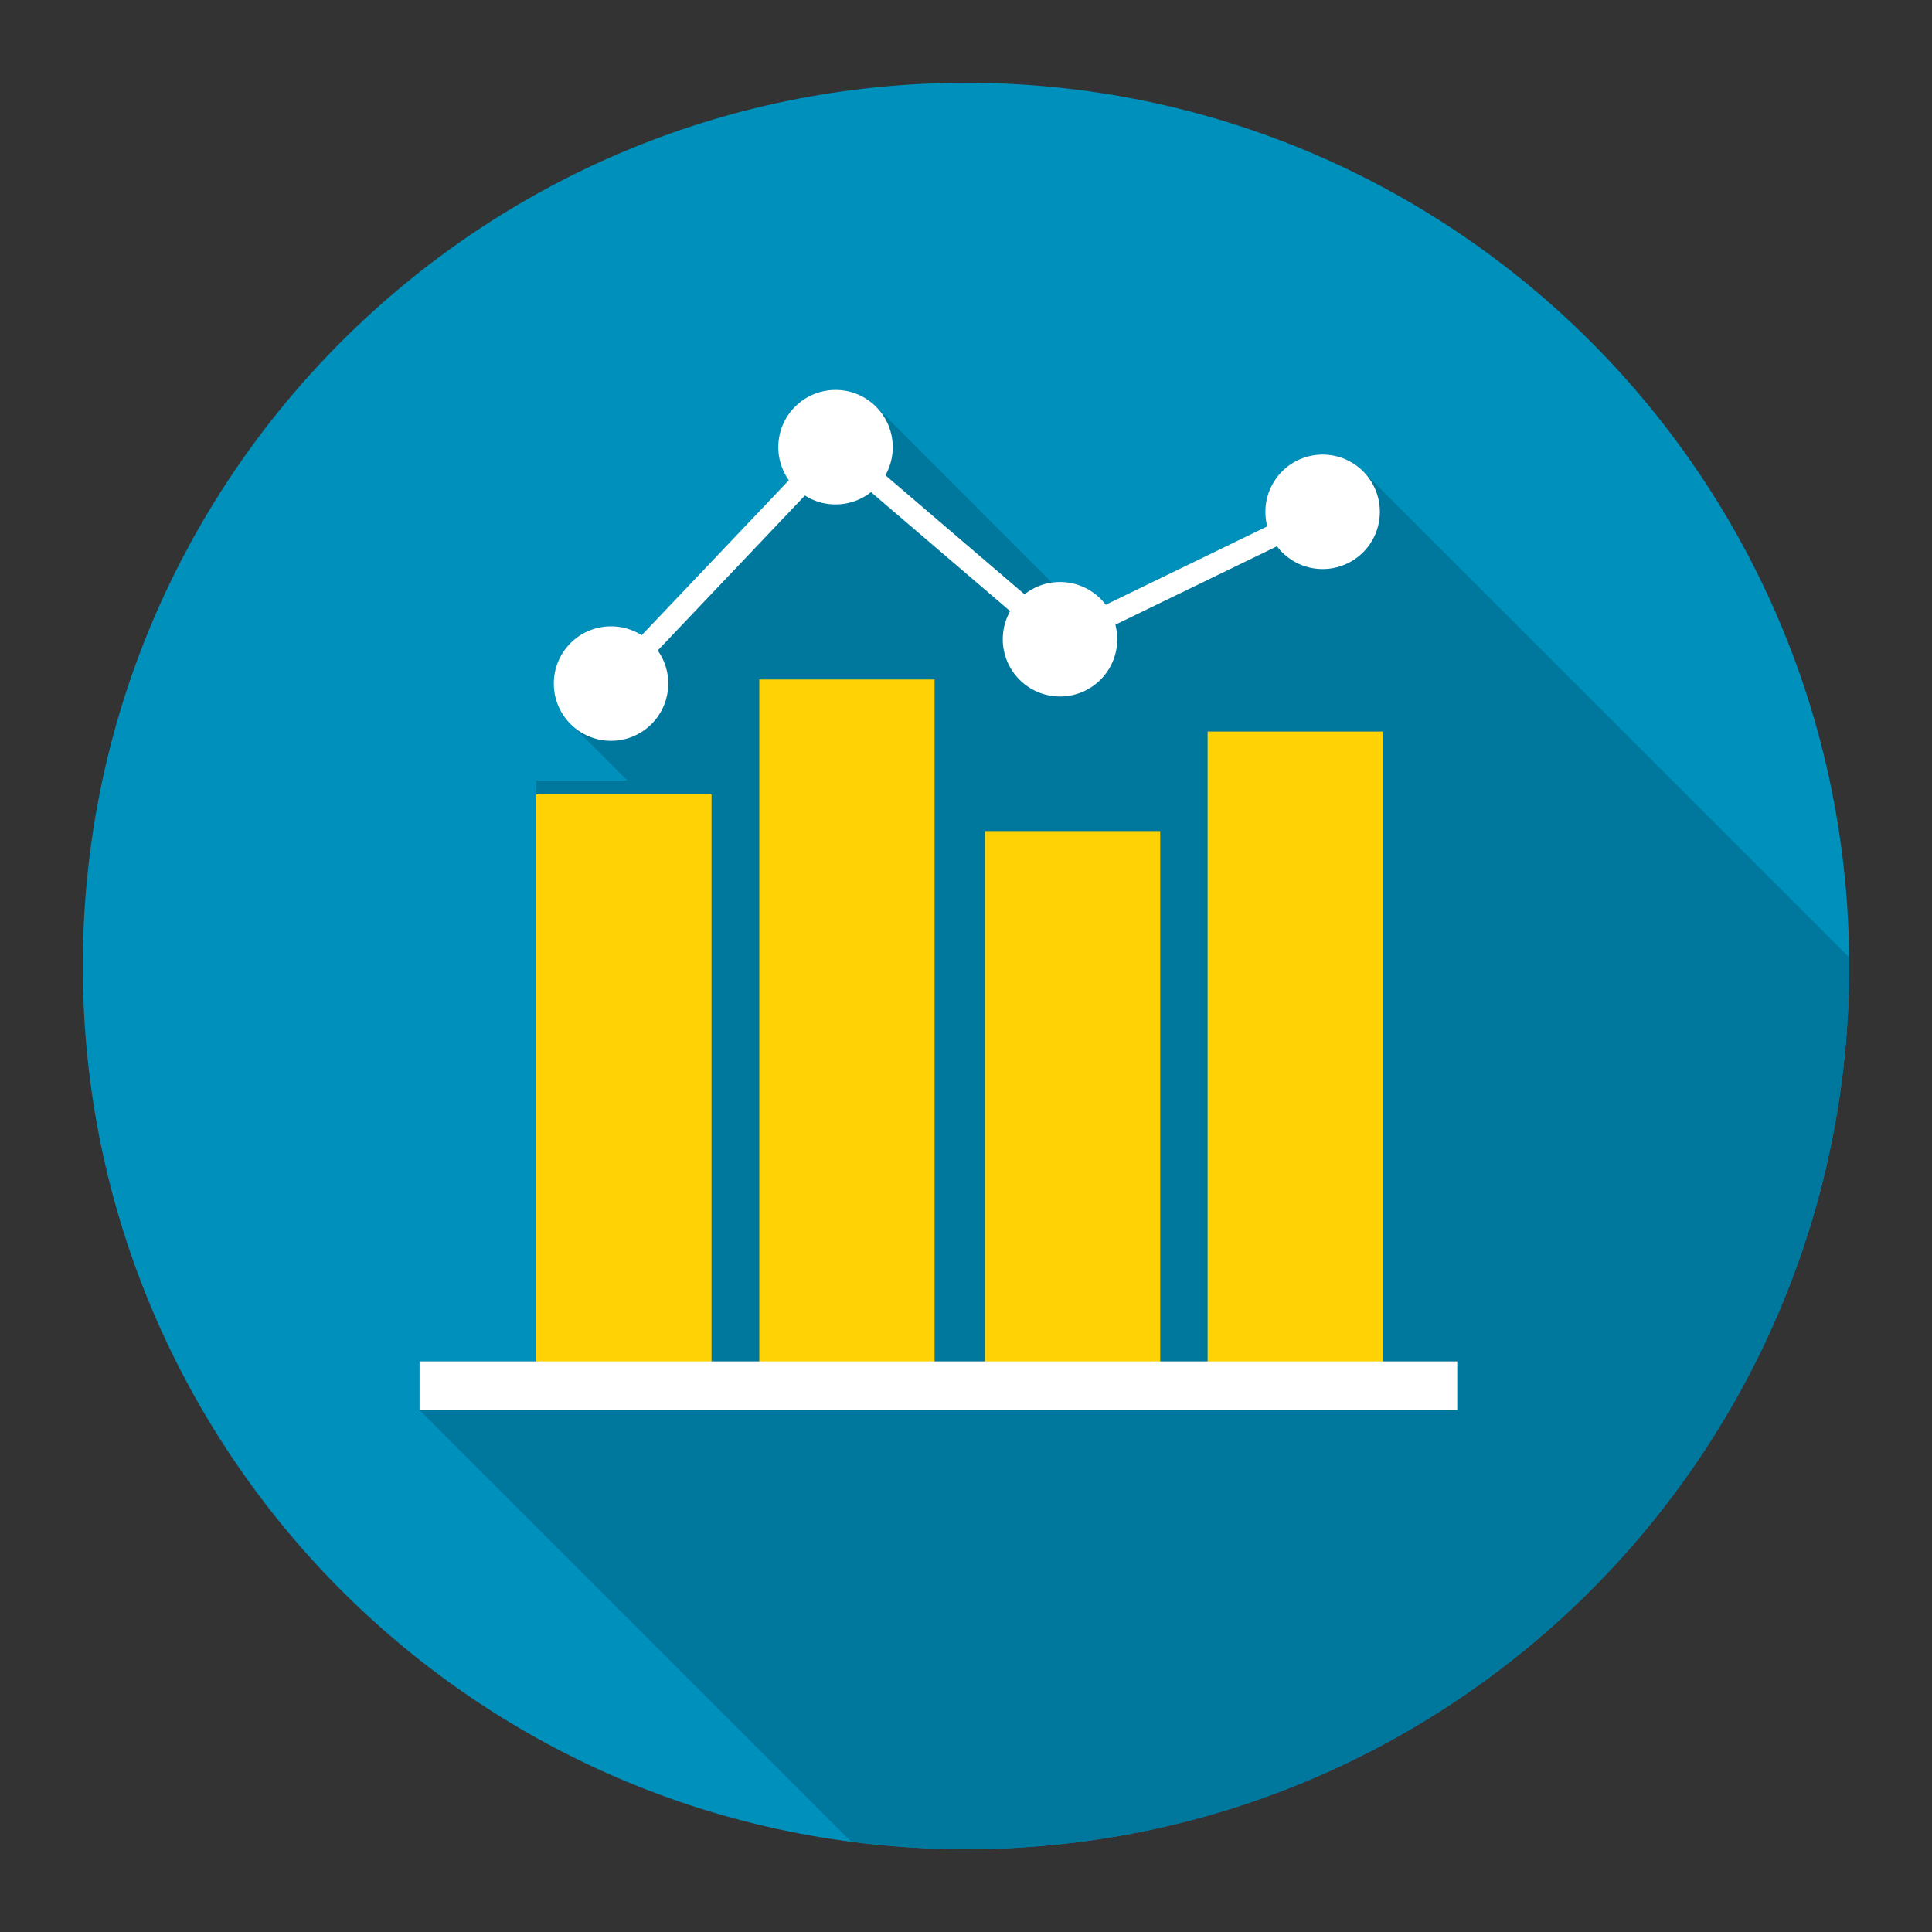 <svg width="56" height="56" viewBox="0 0 56 56" fill="none" xmlns="http://www.w3.org/2000/svg">
<rect x="0" y="0" width="56" height="56" fill="#333333" stroke="none"/>
<path d="M28 53.6C42.139 53.6 53.6 42.139 53.6 28C53.6 13.861 42.139 2.4 28 2.4C13.861 2.4 2.4 13.861 2.4 28C2.4 42.139 13.861 53.6 28 53.6Z" fill="#0090BC"/>
<path d="M39.515 13.666C39.215 13.366 38.799 13.178 38.339 13.178C37.423 13.178 36.679 13.918 36.679 14.834C36.679 14.982 36.703 15.118 36.739 15.254L32.043 17.53C31.743 17.13 31.267 16.87 30.727 16.87C30.647 16.87 30.571 16.878 30.491 16.89L25.415 11.81L25.411 11.814C25.111 11.498 24.687 11.302 24.219 11.302C23.303 11.302 22.559 12.046 22.559 12.962C22.559 13.318 22.675 13.65 22.867 13.918L18.595 18.414C18.339 18.25 18.039 18.154 17.711 18.154C16.795 18.154 16.051 18.898 16.051 19.814C16.051 20.326 16.291 20.782 16.655 21.086L16.651 21.09L18.187 22.626H15.543V39.462H12.163V40.874L24.666 53.377C25.758 53.519 26.869 53.6 28 53.6C42.139 53.6 53.6 42.139 53.6 28C53.6 27.913 53.594 27.828 53.593 27.742L39.515 13.666Z" fill="#00779C"/>
<path d="M17.711 20.134C17.632 20.134 17.552 20.105 17.49 20.046C17.361 19.924 17.356 19.721 17.478 19.592L23.985 12.741C24.103 12.616 24.297 12.606 24.427 12.718L30.774 18.148L38.197 14.546C38.357 14.469 38.549 14.535 38.626 14.695C38.704 14.854 38.637 15.047 38.477 15.124L30.865 18.817C30.75 18.873 30.614 18.855 30.516 18.772L24.241 13.404L17.944 20.034C17.881 20.101 17.796 20.134 17.711 20.134Z" fill="white"/>
<path d="M24.218 14.621C25.134 14.621 25.877 13.878 25.877 12.962C25.877 12.045 25.134 11.302 24.218 11.302C23.302 11.302 22.559 12.045 22.559 12.962C22.559 13.878 23.302 14.621 24.218 14.621Z" fill="white"/>
<path d="M30.725 20.188C31.642 20.188 32.384 19.445 32.384 18.528C32.384 17.612 31.642 16.869 30.725 16.869C29.809 16.869 29.066 17.612 29.066 18.528C29.066 19.445 29.809 20.188 30.725 20.188Z" fill="white"/>
<path d="M38.337 16.494C39.254 16.494 39.996 15.752 39.996 14.835C39.996 13.919 39.254 13.176 38.337 13.176C37.421 13.176 36.678 13.919 36.678 14.835C36.678 15.752 37.421 16.494 38.337 16.494Z" fill="white"/>
<path d="M17.711 21.473C18.627 21.473 19.37 20.73 19.37 19.813C19.37 18.897 18.627 18.154 17.711 18.154C16.794 18.154 16.052 18.897 16.052 19.813C16.052 20.73 16.794 21.473 17.711 21.473Z" fill="white"/>
<path d="M22.008 19.696H27.089V39.931H22.008V19.696Z" fill="#FFD205"/>
<path d="M15.543 23.025H20.624V39.931H15.543V23.025Z" fill="#FFD205"/>
<path d="M28.549 24.089H33.63V39.931H28.549V24.089Z" fill="#FFD205"/>
<path d="M35.003 21.204H40.084V39.931H35.003V21.204Z" fill="#FFD205"/>
<path d="M12.161 39.461H42.239V40.873H12.161V39.461Z" fill="white"/>
</svg>
